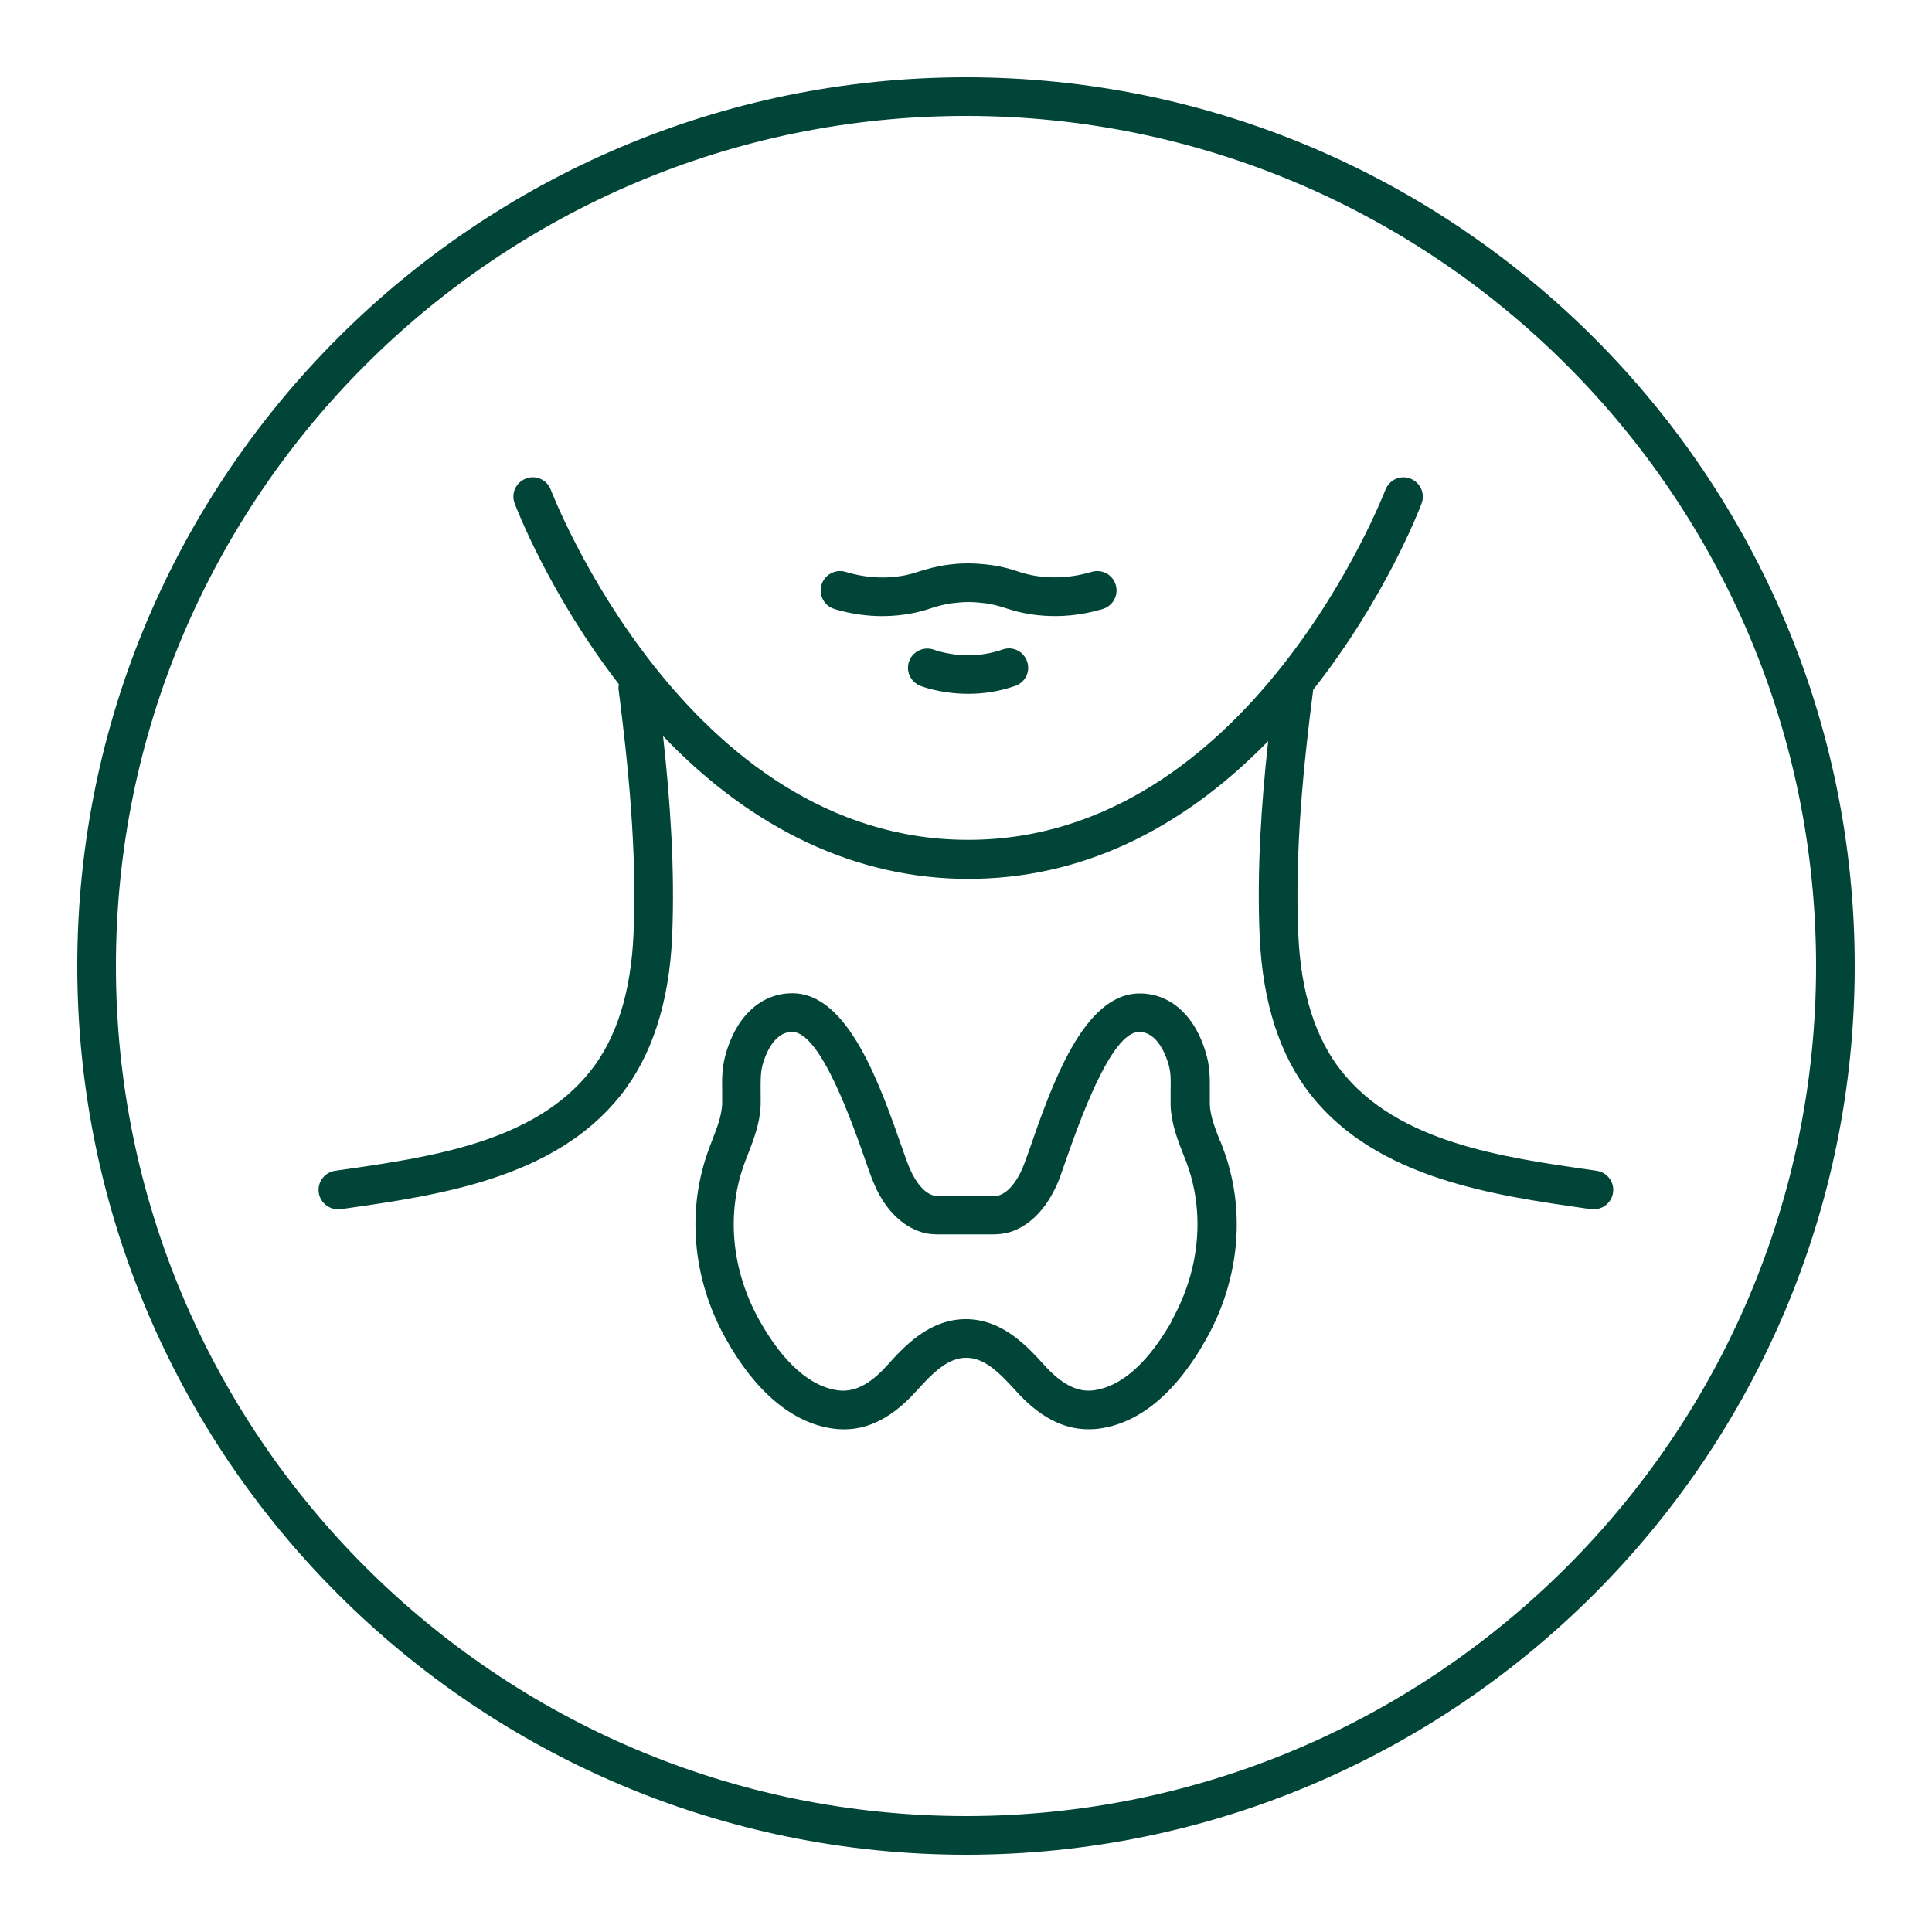 <svg width="64" height="64" viewBox="0 0 64 64" fill="none" xmlns="http://www.w3.org/2000/svg">
<path d="M32 61.44C15.77 61.44 2.56 48.23 2.56 32C2.56 15.77 15.77 2.56 32 2.56C48.23 2.56 61.44 15.77 61.44 32C61.44 48.23 48.23 61.44 32 61.44ZM32 3.84C16.474 3.84 3.84 16.474 3.84 32C3.84 47.526 16.474 60.16 32 60.16C47.526 60.16 60.16 47.526 60.16 32C60.16 16.474 47.526 3.84 32 3.84Z" fill="#004537"/>
<path d="M52.89 38.784L52.768 38.765C49.747 38.336 46.317 37.843 44.442 35.488C43.571 34.394 43.091 32.871 43.008 30.951C42.886 28.167 43.187 25.299 43.501 22.848C45.901 19.808 47.046 16.807 47.091 16.679C47.219 16.346 47.046 15.981 46.72 15.853C46.387 15.725 46.022 15.898 45.894 16.224C45.85 16.339 41.414 27.821 32.07 27.821C22.726 27.821 18.291 16.346 18.246 16.224C18.118 15.891 17.754 15.725 17.421 15.853C17.088 15.981 16.922 16.346 17.05 16.679C17.094 16.8 18.195 19.68 20.499 22.663C20.499 22.707 20.486 22.752 20.486 22.797C20.8 25.255 21.107 28.147 20.986 30.951C20.902 32.871 20.422 34.4 19.552 35.488C17.677 37.843 14.253 38.336 11.226 38.765L11.104 38.784C10.752 38.835 10.509 39.155 10.56 39.507C10.605 39.827 10.88 40.058 11.194 40.058C11.226 40.058 11.251 40.058 11.283 40.058L11.405 40.039C14.502 39.597 18.362 39.047 20.55 36.295C21.594 34.989 22.17 33.21 22.266 31.015C22.362 28.762 22.195 26.477 21.965 24.384C24.922 27.482 28.384 29.114 32.07 29.114C35.757 29.114 39.091 27.539 42.01 24.551C41.786 26.592 41.632 28.819 41.728 31.015C41.824 33.21 42.4 34.989 43.443 36.295C45.632 39.047 49.491 39.597 52.589 40.039L52.71 40.058C52.71 40.058 52.774 40.058 52.8 40.058C53.114 40.058 53.389 39.827 53.434 39.507C53.485 39.155 53.242 38.835 52.89 38.784Z" fill="#004537"/>
<path d="M27.635 20.173C28.218 20.346 28.755 20.41 29.222 20.41C29.946 20.41 30.496 20.263 30.765 20.173C31.053 20.077 31.283 20.019 31.494 19.987C31.693 19.962 31.891 19.943 32.083 19.943C32.275 19.943 32.474 19.962 32.672 19.987C32.883 20.019 33.12 20.077 33.402 20.173C33.85 20.32 35.046 20.621 36.531 20.173C36.87 20.071 37.062 19.712 36.96 19.373C36.858 19.034 36.506 18.842 36.16 18.944C35.027 19.283 34.138 19.066 33.805 18.957C33.446 18.835 33.146 18.759 32.851 18.72C32.614 18.688 32.384 18.669 32.154 18.663C32.134 18.663 32.115 18.663 32.102 18.663H32.064C32.064 18.663 32.026 18.663 32.013 18.663C31.782 18.663 31.546 18.688 31.315 18.72C31.027 18.765 30.726 18.835 30.362 18.957C30.035 19.066 29.146 19.29 28.013 18.944C27.674 18.842 27.315 19.034 27.213 19.373C27.11 19.712 27.302 20.071 27.642 20.173H27.635Z" fill="#004537"/>
<path d="M33.21 21.517C32.032 21.933 30.982 21.536 30.957 21.53C30.63 21.402 30.259 21.555 30.125 21.882C29.99 22.208 30.15 22.579 30.477 22.714C30.515 22.733 31.162 22.983 32.077 22.983C32.538 22.983 33.069 22.919 33.632 22.72C33.965 22.605 34.144 22.24 34.022 21.907C33.907 21.575 33.542 21.395 33.21 21.517Z" fill="#004537"/>
<path d="M40.416 37.799C40.25 37.37 40.09 36.967 40.077 36.583C40.077 36.435 40.077 36.295 40.077 36.154C40.077 35.808 40.09 35.411 39.974 34.976C39.629 33.683 38.797 32.909 37.754 32.909C35.898 32.909 34.848 35.917 34.087 38.119L33.965 38.458C33.92 38.586 33.869 38.707 33.811 38.829C33.67 39.117 33.427 39.488 33.094 39.597C33.043 39.616 32.992 39.616 32.89 39.616H31.11C31.008 39.616 30.957 39.616 30.906 39.597C30.567 39.488 30.33 39.117 30.189 38.823C30.131 38.701 30.08 38.579 30.035 38.451L29.914 38.112C29.146 35.917 28.102 32.903 26.247 32.903C25.203 32.903 24.371 33.677 24.026 34.97C23.91 35.405 23.917 35.802 23.923 36.147C23.923 36.288 23.923 36.429 23.923 36.576C23.904 36.967 23.75 37.37 23.584 37.792L23.501 38.016C22.733 40.032 22.925 42.343 24.038 44.339C25.018 46.099 26.24 47.13 27.578 47.322C28.57 47.463 29.472 47.059 30.349 46.087C30.919 45.459 31.398 44.979 32.007 44.979C32.614 44.979 33.094 45.459 33.664 46.087C34.426 46.931 35.213 47.347 36.058 47.347C36.179 47.347 36.307 47.341 36.429 47.322C37.767 47.136 38.989 46.106 39.968 44.339C41.082 42.343 41.274 40.032 40.506 38.016L40.422 37.792L40.416 37.799ZM38.842 43.719C38.298 44.691 37.408 45.888 36.243 46.055C35.706 46.131 35.181 45.869 34.599 45.229C34.048 44.621 33.216 43.699 31.994 43.699C30.771 43.699 29.939 44.621 29.389 45.229C28.813 45.869 28.294 46.131 27.744 46.055C26.579 45.888 25.69 44.698 25.146 43.719C24.218 42.048 24.051 40.141 24.685 38.471L24.768 38.259C24.954 37.779 25.171 37.229 25.197 36.627C25.203 36.455 25.197 36.288 25.197 36.122C25.197 35.821 25.191 35.559 25.255 35.296C25.325 35.034 25.6 34.183 26.24 34.183C27.187 34.183 28.243 37.229 28.698 38.528L28.819 38.874C28.883 39.047 28.954 39.219 29.03 39.386C29.389 40.122 29.895 40.608 30.496 40.807C30.727 40.883 30.931 40.89 31.098 40.89H32.877C33.043 40.89 33.248 40.877 33.478 40.807C34.08 40.608 34.586 40.115 34.944 39.386C35.027 39.219 35.098 39.047 35.155 38.874L35.277 38.528C35.731 37.229 36.794 34.183 37.734 34.183C38.368 34.183 38.65 35.034 38.72 35.296C38.791 35.559 38.784 35.821 38.778 36.122C38.778 36.288 38.778 36.455 38.778 36.627C38.803 37.229 39.014 37.773 39.206 38.259L39.29 38.471C39.923 40.135 39.757 42.048 38.829 43.719H38.842Z" fill="#004537"/>
</svg>